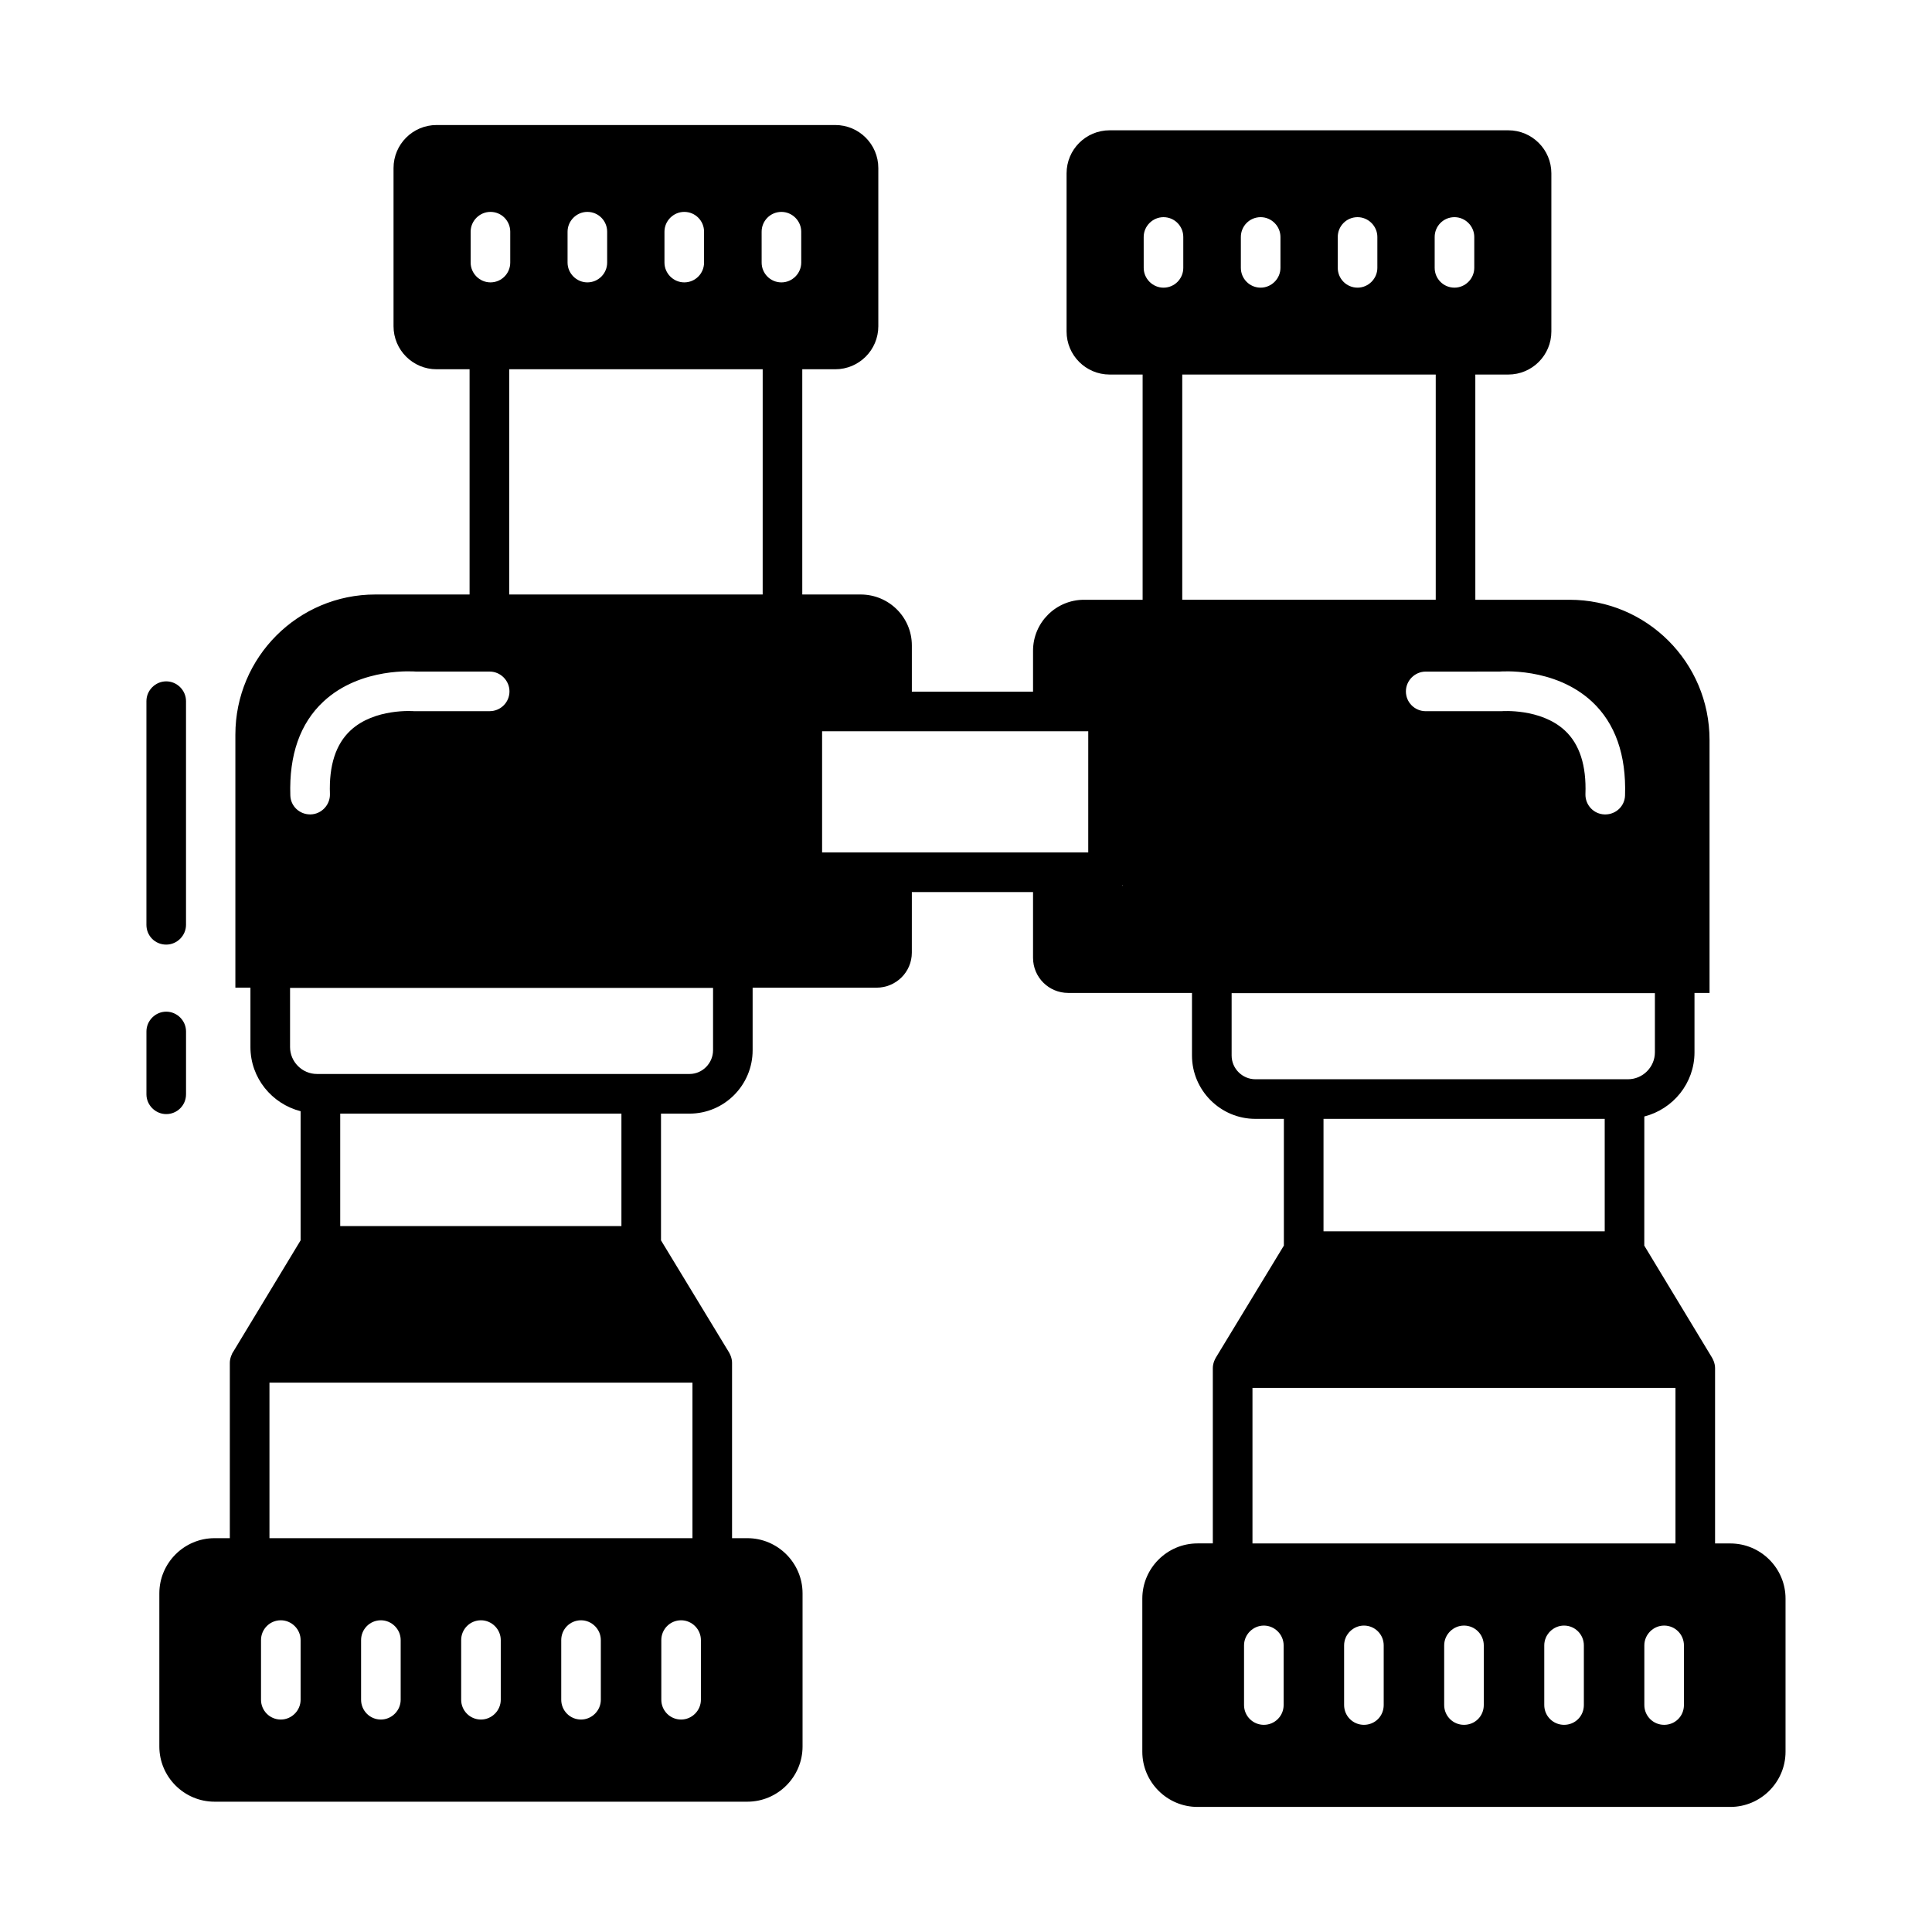 <?xml version="1.0" encoding="UTF-8"?>
<!-- Uploaded to: SVG Repo, www.svgrepo.com, Generator: SVG Repo Mixer Tools -->
<svg fill="#000000" width="800px" height="800px" version="1.1" viewBox="144 144 512 512" xmlns="http://www.w3.org/2000/svg">
 <g>
  <path d="m193.3 434v-16.652c0-2.867-2.379-5.246-5.246-5.246-2.867 0-5.246 2.379-5.246 5.246v16.652c0 2.867 2.379 5.246 5.246 5.246 2.867 0.004 5.246-2.305 5.246-5.246z"/>
  <path d="m188.05 394.33c2.867 0 5.246-2.379 5.246-5.246v-59.27c0-2.867-2.379-5.246-5.246-5.246s-5.246 2.379-5.246 5.246v59.27c0 2.938 2.309 5.246 5.246 5.246z"/>
  <path d="m602.57 553.03h-4.059v-46.461c0-0.629-0.141-1.258-0.352-1.82-0.07-0.141-0.141-0.352-0.211-0.488-0.07-0.141-0.141-0.281-0.211-0.418l-17.984-29.738 0.008-34.223c7.629-1.961 13.297-8.816 13.297-17.004v-15.742h3.988v-67.035c0-20.57-16.652-37.156-37.086-37.156h-24.98l-0.004-59.688h8.746c6.297 0 11.406-5.109 11.406-11.406v-41.914c0-6.297-5.109-11.406-11.406-11.406h-105.66c-6.297 0-11.406 5.109-11.406 11.406v41.914c0 6.297 5.109 11.406 11.406 11.406h8.746v59.688h-15.535c-7.418 0-13.504 6.019-13.504 13.504v10.848h-32.117v-12.246c0-7.488-6.086-13.504-13.574-13.504h-15.465v-59.688h8.746c6.297 0 11.406-5.109 11.406-11.406v-41.914c0-6.297-5.109-11.406-11.406-11.406h-105.66c-6.297 0-11.406 5.109-11.406 11.406v41.914c0 6.297 5.109 11.406 11.406 11.406h8.746v59.688h-24.98c-20.434 0-37.086 16.582-37.086 37.156v67.035h3.992v15.742c0 8.188 5.668 15.043 13.297 17.004v34.219l-17.984 29.738c-0.141 0.141-0.141 0.281-0.211 0.418-0.07 0.141-0.141 0.281-0.211 0.488-0.211 0.559-0.352 1.191-0.352 1.82v46.461l-4.055 0.004c-8.047 0-14.625 6.578-14.625 14.625v40.586c0 8.047 6.578 14.625 14.625 14.625h141.21c8.047 0 14.625-6.578 14.625-14.625v-40.586c0-8.047-6.578-14.625-14.625-14.625h-4.059v-46.461c0-0.629-0.141-1.258-0.352-1.82-0.07-0.211-0.141-0.352-0.211-0.488-0.07-0.141-0.141-0.281-0.211-0.418l-18.055-29.738v-33.586h7.559c9.238 0 16.723-7.559 16.723-16.793v-16.582h32.816c5.18 0 9.375-4.129 9.375-9.305l0.004-16.035h32.117v17.422c0 5.18 4.199 9.305 9.305 9.305h32.816v16.582c0 9.238 7.559 16.793 16.793 16.793h7.559v33.586l-18.055 29.738c-0.07 0.141-0.141 0.281-0.211 0.418-0.07 0.141-0.141 0.352-0.211 0.488-0.211 0.559-0.352 1.191-0.352 1.82v46.461h-4.059c-8.047 0-14.625 6.578-14.625 14.625v40.586c0 8.047 6.578 14.625 14.625 14.625h141.21c8.047 0 14.625-6.578 14.625-14.625v-40.586c0.008-8.035-6.57-14.613-14.617-14.613zm-282.48-347.63c0-2.867 2.379-5.246 5.246-5.246 2.938 0 5.246 2.379 5.246 5.246v8.188c0 2.867-2.309 5.246-5.246 5.246-2.867 0-5.246-2.379-5.246-5.246zm-25.68 0c0-2.867 2.379-5.246 5.246-5.246 2.938 0 5.246 2.379 5.246 5.246v8.188c0 2.867-2.309 5.246-5.246 5.246-2.867 0-5.246-2.379-5.246-5.246zm-25.684 0c0-2.867 2.379-5.246 5.246-5.246 2.938 0 5.246 2.379 5.246 5.246v8.188c0 2.867-2.309 5.246-5.246 5.246-2.867 0-5.246-2.379-5.246-5.246zm-39.043 124.55c9.938-9.305 24.492-7.977 24.562-7.977h19.523c2.867 0 5.246 2.379 5.246 5.246 0 2.938-2.379 5.246-5.246 5.246h-20.082c-0.07 0-10.426-0.84-16.793 5.109-3.918 3.637-5.738 9.305-5.457 16.863 0.07 2.867-2.238 5.316-5.109 5.387h-0.141c-2.867 0-5.18-2.238-5.246-5.039-0.355-10.699 2.582-19.098 8.742-24.836zm-6.019 264.5c0 2.867-2.379 5.246-5.246 5.246-2.938 0-5.246-2.379-5.246-5.246v-15.812c0-2.867 2.309-5.246 5.246-5.246 2.867 0 5.246 2.379 5.246 5.246zm26.52 0c0 2.867-2.379 5.246-5.246 5.246-2.938 0-5.246-2.379-5.246-5.246v-15.812c0-2.867 2.309-5.246 5.246-5.246 2.867 0 5.246 2.379 5.246 5.246zm26.523 0c0 2.867-2.379 5.246-5.246 5.246-2.938 0-5.246-2.379-5.246-5.246v-15.812c0-2.867 2.309-5.246 5.246-5.246 2.867 0 5.246 2.379 5.246 5.246zm26.52 0c0 2.867-2.379 5.246-5.246 5.246-2.938 0-5.246-2.379-5.246-5.246v-15.812c0-2.867 2.309-5.246 5.246-5.246 2.867 0 5.246 2.379 5.246 5.246zm26.52-15.812v15.812c0 2.867-2.379 5.246-5.246 5.246-2.938 0-5.246-2.379-5.246-5.246v-15.812c0-2.867 2.309-5.246 5.246-5.246 2.867 0 5.246 2.379 5.246 5.246zm-2.238-68.223v41.215h-112.1v-41.215zm-93.348-41.496v-29.809h74.523v29.809zm98.805-46.602c0 3.43-2.801 6.297-6.227 6.297h-98.734c-3.918 0-7.137-3.219-7.137-7.137v-15.676h112.1zm13.152-120.77h-67.176l0.004-59.688h67.176zm10.219-87.957c0 2.867-2.379 5.246-5.246 5.246-2.938 0-5.246-2.379-5.246-5.246l-0.004-8.188c0-2.867 2.309-5.246 5.246-5.246 2.867 0 5.246 2.379 5.246 5.246zm76.059 156.32h-70.531v-32.117h70.535zm9.168 8.816h-0.141c0.07 0 0.07-0.141 0.141-0.211zm99.781-56.75c0.07 0 14.555-1.328 24.562 7.977 6.156 5.738 9.098 14.133 8.746 24.84-0.07 2.801-2.379 5.039-5.246 5.039h-0.141c-2.938-0.07-5.18-2.519-5.109-5.387 0.281-7.559-1.539-13.227-5.457-16.863-6.438-5.949-16.723-5.109-16.793-5.109h-20.082c-2.867 0-5.246-2.309-5.246-5.246 0-2.867 2.379-5.246 5.246-5.246zm-17.141-115.18c0-2.867 2.309-5.246 5.246-5.246 2.867 0 5.246 2.379 5.246 5.246v8.188c0 2.867-2.379 5.246-5.246 5.246-2.938 0-5.246-2.379-5.246-5.246zm-25.684 0c0-2.867 2.309-5.246 5.246-5.246 2.867 0 5.246 2.379 5.246 5.246v8.188c0 2.867-2.379 5.246-5.246 5.246-2.938 0-5.246-2.379-5.246-5.246zm-25.68 0c0-2.867 2.309-5.246 5.246-5.246 2.867 0 5.246 2.379 5.246 5.246v8.188c0 2.867-2.379 5.246-5.246 5.246-2.938 0-5.246-2.379-5.246-5.246zm-20.5 13.438c-2.867 0-5.246-2.379-5.246-5.246l-0.004-8.191c0-2.867 2.379-5.246 5.246-5.246 2.938 0 5.246 2.379 5.246 5.246v8.188c0.004 2.867-2.305 5.25-5.242 5.25zm4.969 82.707v-59.688h67.176v59.688zm19.383 127.07c-3.43 0-6.297-2.801-6.297-6.297v-16.516h112.17v15.676c0 3.918-3.219 7.137-7.137 7.137zm92.574 10.496v29.809h-74.523v-29.809zm-93.348 71.305h112.1v41.215h-112.1zm8.258 84.039c0 2.938-2.379 5.246-5.246 5.246-2.867 0-5.246-2.309-5.246-5.246v-15.812c0-2.867 2.379-5.246 5.246-5.246 2.867 0 5.246 2.379 5.246 5.246zm26.52 0c0 2.938-2.309 5.246-5.246 5.246-2.867 0-5.246-2.309-5.246-5.246v-15.812c0-2.867 2.379-5.246 5.246-5.246 2.938 0 5.246 2.379 5.246 5.246zm26.52 0c0 2.938-2.309 5.246-5.246 5.246-2.867 0-5.246-2.309-5.246-5.246v-15.812c0-2.867 2.379-5.246 5.246-5.246 2.938 0 5.246 2.379 5.246 5.246zm26.523 0c0 2.938-2.309 5.246-5.246 5.246-2.867 0-5.246-2.309-5.246-5.246v-15.812c0-2.867 2.379-5.246 5.246-5.246 2.938 0 5.246 2.379 5.246 5.246zm26.52 0c0 2.938-2.309 5.246-5.246 5.246-2.867 0-5.246-2.309-5.246-5.246v-15.812c0-2.867 2.379-5.246 5.246-5.246 2.938 0 5.246 2.379 5.246 5.246z"/>
 </g>
</svg>